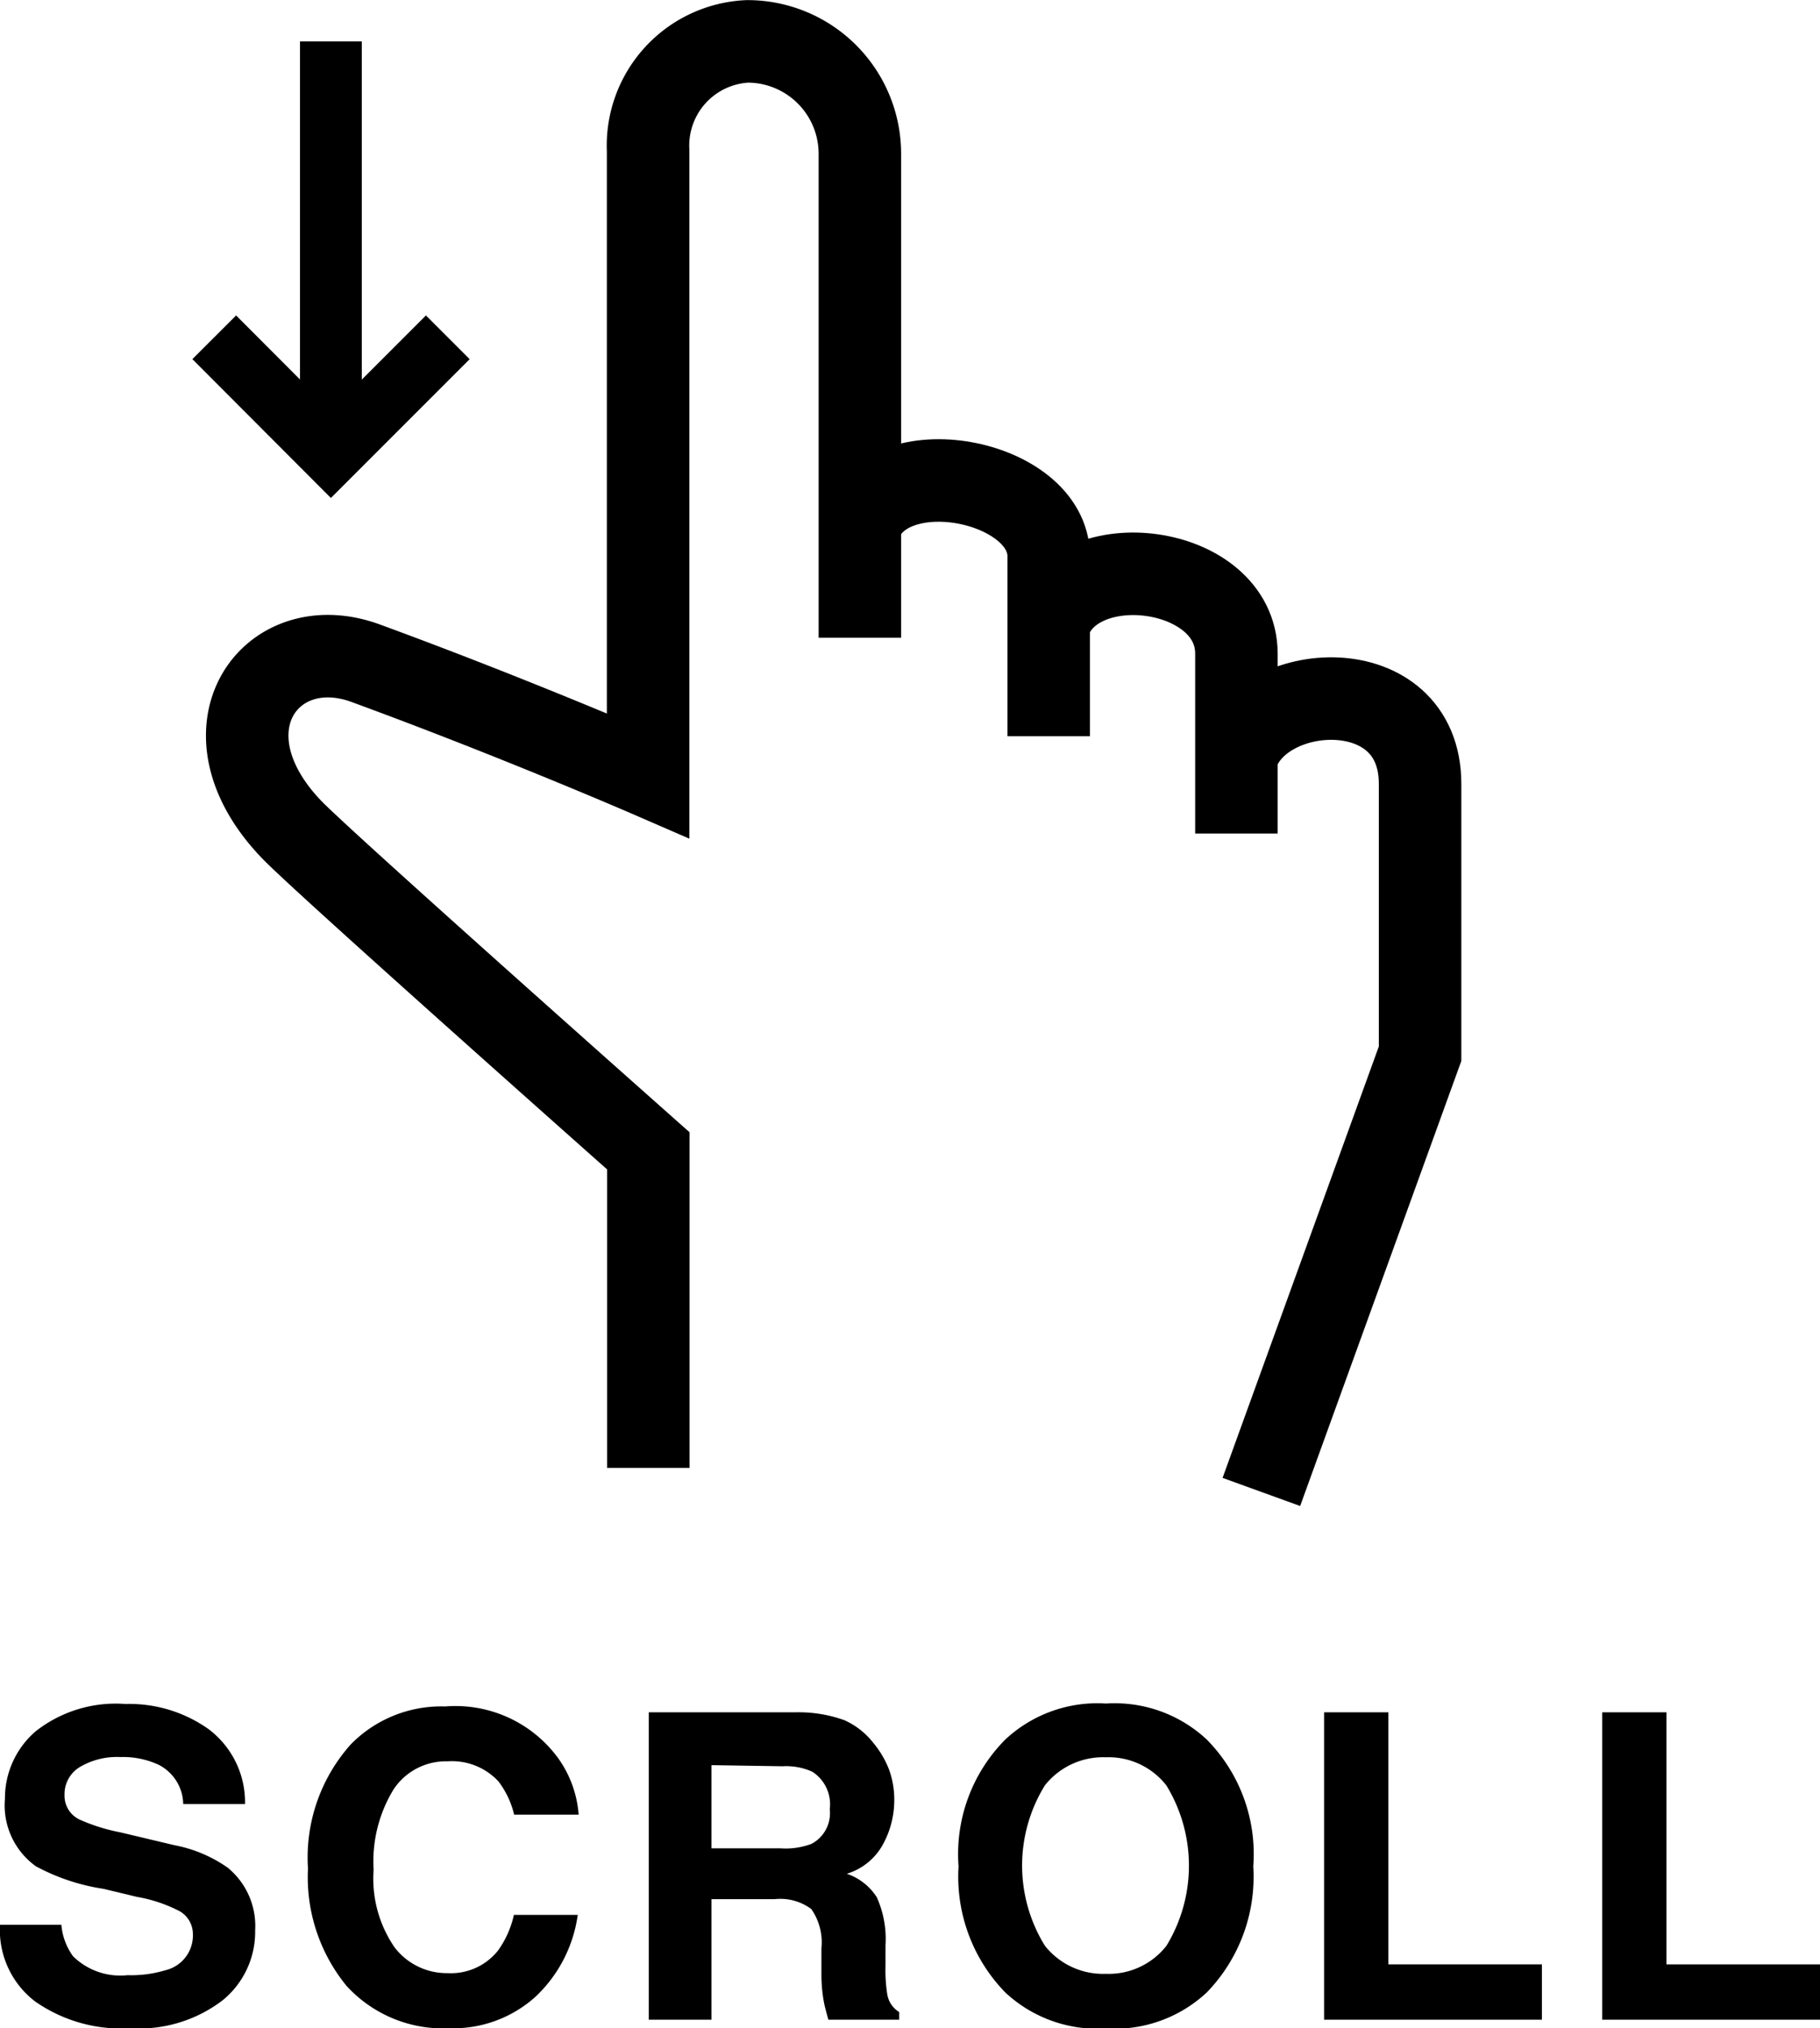 <svg xmlns="http://www.w3.org/2000/svg" viewBox="0 0 80.96 90.2"><defs><style>.cls-1,.cls-2{fill:none;stroke:#000;stroke-miterlimit:10;}.cls-1{stroke-width:3.67px;}.cls-2{stroke-width:2.75px;}</style></defs><title>アセット 11</title><g id="レイヤー_2" data-name="レイヤー 2"><g id="デザイン"><path d="M2.73,85.6A2.78,2.78,0,0,0,3.25,87a3,3,0,0,0,2.43.84,5.24,5.24,0,0,0,1.68-.22A1.59,1.59,0,0,0,8.58,86,1.17,1.17,0,0,0,8,85a6.5,6.5,0,0,0-1.9-.64L4.6,84a9.21,9.21,0,0,1-3-1A3.33,3.33,0,0,1,.22,80,3.93,3.93,0,0,1,1.58,77a5.76,5.76,0,0,1,4-1.22A6.09,6.09,0,0,1,9.28,76.9a4.07,4.07,0,0,1,1.62,3.33H8.15a2,2,0,0,0-1.1-1.75,3.78,3.78,0,0,0-1.7-.34,3.24,3.24,0,0,0-1.81.45,1.41,1.41,0,0,0-.67,1.24,1.17,1.17,0,0,0,.67,1.09,8.26,8.26,0,0,0,1.82.57l2.4.57a6.11,6.11,0,0,1,2.37,1,3.35,3.35,0,0,1,1.22,2.79,3.92,3.92,0,0,1-1.45,3.11,6.11,6.11,0,0,1-4.09,1.24A6.69,6.69,0,0,1,1.55,89,4,4,0,0,1,0,85.6Z"/><path d="M15.6,77.58a5.63,5.63,0,0,1,4.2-1.69,5.66,5.66,0,0,1,5,2.26,4.94,4.94,0,0,1,.94,2.55H22.87a3.91,3.91,0,0,0-.7-1.48,2.82,2.82,0,0,0-2.26-.89,2.79,2.79,0,0,0-2.41,1.26,6.14,6.14,0,0,0-.88,3.56,5.39,5.39,0,0,0,.93,3.45,2.92,2.92,0,0,0,2.36,1.15,2.68,2.68,0,0,0,2.24-1,4.32,4.32,0,0,0,.71-1.59H25.7a6.16,6.16,0,0,1-1.88,3.64A5.46,5.46,0,0,1,20,90.2a5.81,5.81,0,0,1-4.59-1.89A7.63,7.63,0,0,1,13.7,83.1,7.56,7.56,0,0,1,15.6,77.58Z"/><path d="M37.56,76.5a3.38,3.38,0,0,1,1.28,1,4.25,4.25,0,0,1,.69,1.15A3.85,3.85,0,0,1,39.78,80,4.09,4.09,0,0,1,39.29,82a2.74,2.74,0,0,1-1.62,1.33A2.56,2.56,0,0,1,39,84.37a4.5,4.5,0,0,1,.39,2.14v.92a6.85,6.85,0,0,0,.08,1.27,1.14,1.14,0,0,0,.53.78v.34H36.85q-.13-.45-.19-.73a6.8,6.8,0,0,1-.12-1.18l0-1.27a2.59,2.59,0,0,0-.45-1.74,2.31,2.31,0,0,0-1.63-.44H31.65v5.36H28.86V76.15H35.4A6,6,0,0,1,37.56,76.5Zm-5.91,2V82.2h3.08A3.27,3.27,0,0,0,36.1,82a1.54,1.54,0,0,0,.81-1.54,1.72,1.72,0,0,0-.78-1.67,2.83,2.83,0,0,0-1.32-.24Z"/><path d="M53.68,88.61a6,6,0,0,1-4.48,1.6,6,6,0,0,1-4.48-1.6A7.38,7.38,0,0,1,42.64,83a7.23,7.23,0,0,1,2.08-5.64,6,6,0,0,1,4.48-1.6,6,6,0,0,1,4.48,1.6A7.25,7.25,0,0,1,55.75,83,7.39,7.39,0,0,1,53.68,88.61Zm-1.79-2.08a6.85,6.85,0,0,0,0-7.12,3.26,3.26,0,0,0-2.7-1.26,3.3,3.3,0,0,0-2.71,1.25,6.78,6.78,0,0,0,0,7.13,3.3,3.3,0,0,0,2.71,1.25A3.26,3.26,0,0,0,51.89,86.53Z"/><path d="M58.9,76.15h2.86V87.36h6.83v2.46H58.9Z"/><path d="M71.27,76.15h2.86V87.36H81v2.46H71.27Z"/><path class="cls-1" d="M28.84,65.28V51.18S14.56,38.52,13,36.92c-4.28-4.42-1-9,3.28-7.42,6.63,2.43,12.55,5,12.55,5V6.69a4.64,4.64,0,0,1,4.42-4.85,5,5,0,0,1,5,5l0,21.52"/><path class="cls-1" d="M38.22,23.41c1.19-3.53,8.43-2.09,8.43,1.33v8"/><path class="cls-1" d="M46.65,27.74C47.83,24.18,55,25.1,55,29.07v8"/><path class="cls-1" d="M55,33.66c1-3.41,8.17-3.89,8.17,1.2v12L56.11,66.35"/><line class="cls-2" x1="14.72" y1="1.84" x2="14.72" y2="20.2"/><polyline class="cls-2" points="19.92 15 14.72 20.2 9.53 15"/></g></g></svg>